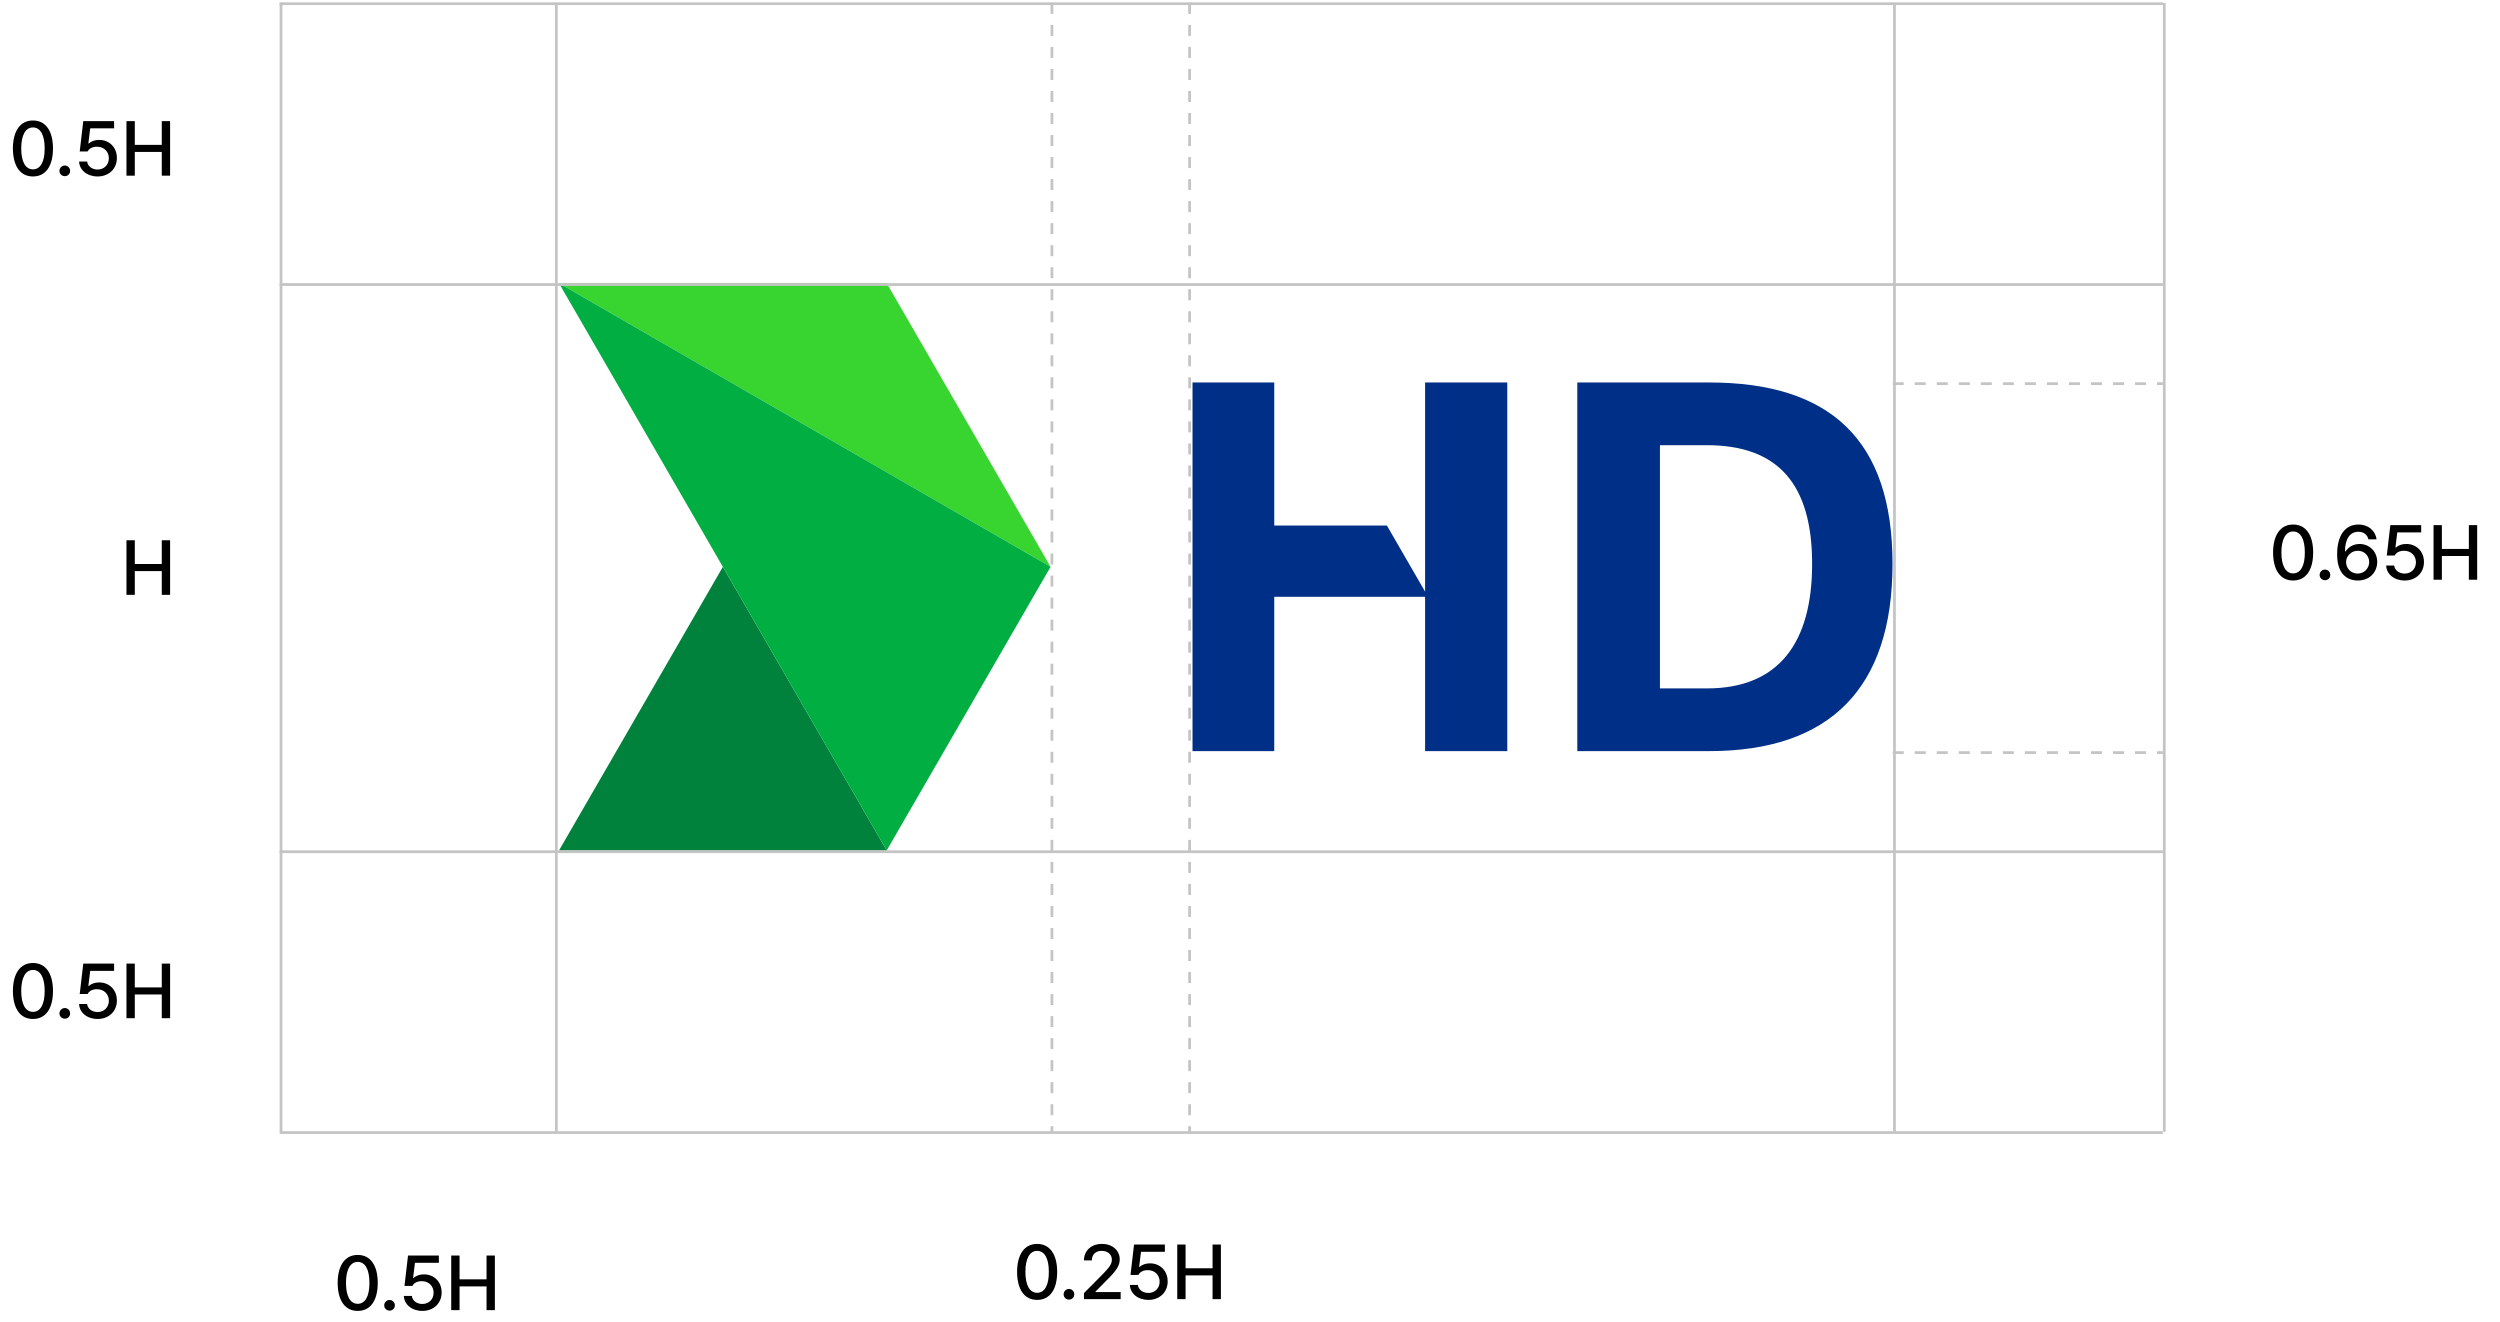 <svg width="454" height="240" viewBox="0 0 454 240" fill="none" xmlns="http://www.w3.org/2000/svg">
<g clip-path="url(#clip0_3748_42869)">
<path d="M131.272 102.938L101.516 154.44H161.028L131.272 102.938Z" fill="#00823D"/>
<path d="M101.516 51.438H161.028L190.785 102.935L101.516 51.438Z" fill="#38D430"/>
<path d="M101.516 51.438L190.785 102.935L161.028 154.438L101.516 51.438Z" fill="#00AE42"/>
<path d="M310.386 69.453H286.438V136.403H310.386C332.366 136.403 343.68 124.932 343.68 102.399C343.68 79.866 332.36 69.458 310.386 69.458V69.453ZM309.976 125.015H301.446V80.847H309.976C323.015 80.847 329.082 88.057 329.082 102.399C329.082 116.741 323.015 125.015 309.976 125.015Z" fill="#002F87"/>
<path d="M258.797 69.453V107.439L251.857 95.433H231.404V69.453H216.562V136.403H231.404V108.379H258.797V136.403H273.722V69.453H258.797Z" fill="#002F87"/>
</g>
<line x1="50.781" y1="154.672" x2="392.781" y2="154.672" stroke="#C4C4C4" stroke-width="0.5"/>
<line x1="50.781" y1="205.672" x2="392.781" y2="205.672" stroke="#C4C4C4" stroke-width="0.5"/>
<line x1="343.719" y1="136.672" x2="392.781" y2="136.672" stroke="#C4C4C4" stroke-width="0.5" stroke-dasharray="2 2"/>
<line x1="50.781" y1="51.672" x2="392.781" y2="51.672" stroke="#C4C4C4" stroke-width="0.5"/>
<line x1="50.781" y1="0.672" x2="392.781" y2="0.672" stroke="#C4C4C4" stroke-width="0.5"/>
<line x1="343.719" y1="69.672" x2="392.781" y2="69.672" stroke="#C4C4C4" stroke-width="0.5" stroke-dasharray="2 2"/>
<line x1="101.031" y1="0.523" x2="101.031" y2="205.523" stroke="#C4C4C4" stroke-width="0.5"/>
<line x1="191.031" y1="0.523" x2="191.031" y2="205.523" stroke="#C4C4C4" stroke-width="0.5" stroke-dasharray="2 2"/>
<line x1="216.031" y1="0.523" x2="216.031" y2="205.523" stroke="#C4C4C4" stroke-width="0.5" stroke-dasharray="2 2"/>
<line x1="393.031" y1="0.523" x2="393.031" y2="205.523" stroke="#C4C4C4" stroke-width="0.5"/>
<line x1="51.031" y1="0.523" x2="51.031" y2="205.523" stroke="#C4C4C4" stroke-width="0.5"/>
<line x1="344.031" y1="0.523" x2="344.031" y2="205.523" stroke="#C4C4C4" stroke-width="0.5"/>
<path d="M5.982 32.046C3.7 32.046 2.356 30.198 2.342 26.95C2.356 23.744 3.714 21.868 5.982 21.882C8.264 21.868 9.622 23.744 9.622 26.95C9.622 30.198 8.278 32.046 5.982 32.046ZM3.854 26.95C3.854 29.428 4.652 30.744 5.982 30.758C7.326 30.744 8.124 29.428 8.11 26.95C8.124 24.5 7.312 23.142 5.982 23.142C4.666 23.142 3.854 24.5 3.854 26.95ZM11.776 31.99C11.244 32.004 10.796 31.57 10.796 31.038C10.796 30.492 11.244 30.058 11.776 30.058C12.294 30.058 12.742 30.492 12.728 31.038C12.742 31.57 12.294 32.004 11.776 31.99ZM17.725 32.046C15.835 32.046 14.421 30.898 14.365 29.33H15.821C15.905 30.17 16.703 30.786 17.725 30.786C18.915 30.786 19.769 29.918 19.769 28.742C19.769 27.524 18.887 26.656 17.641 26.642C16.843 26.642 16.241 26.908 15.905 27.51H14.477L15.121 21.994H20.721V23.31H16.381L16.045 26.054H16.129C16.549 25.676 17.235 25.396 18.005 25.41C19.853 25.396 21.239 26.782 21.225 28.686C21.239 30.646 19.769 32.046 17.725 32.046ZM22.967 31.906V21.994H24.479V26.306H29.379V21.994H30.891V31.906H29.379V27.594H24.479V31.906H22.967Z" fill="black"/>
<path d="M5.982 185.046C3.7 185.046 2.356 183.198 2.342 179.95C2.356 176.744 3.714 174.868 5.982 174.882C8.264 174.868 9.622 176.744 9.622 179.95C9.622 183.198 8.278 185.046 5.982 185.046ZM3.854 179.95C3.854 182.428 4.652 183.744 5.982 183.758C7.326 183.744 8.124 182.428 8.11 179.95C8.124 177.5 7.312 176.142 5.982 176.142C4.666 176.142 3.854 177.5 3.854 179.95ZM11.776 184.99C11.244 185.004 10.796 184.57 10.796 184.038C10.796 183.492 11.244 183.058 11.776 183.058C12.294 183.058 12.742 183.492 12.728 184.038C12.742 184.57 12.294 185.004 11.776 184.99ZM17.725 185.046C15.835 185.046 14.421 183.898 14.365 182.33H15.821C15.905 183.17 16.703 183.786 17.725 183.786C18.915 183.786 19.769 182.918 19.769 181.742C19.769 180.524 18.887 179.656 17.641 179.642C16.843 179.642 16.241 179.908 15.905 180.51H14.477L15.121 174.994H20.721V176.31H16.381L16.045 179.054H16.129C16.549 178.676 17.235 178.396 18.005 178.41C19.853 178.396 21.239 179.782 21.225 181.686C21.239 183.646 19.769 185.046 17.725 185.046ZM22.967 184.906V174.994H24.479V179.306H29.379V174.994H30.891V184.906H29.379V180.594H24.479V184.906H22.967Z" fill="black"/>
<path d="M416.429 105.421C414.147 105.421 412.803 103.573 412.789 100.325C412.803 97.119 414.161 95.243 416.429 95.257C418.711 95.243 420.069 97.119 420.069 100.325C420.069 103.573 418.725 105.421 416.429 105.421ZM414.301 100.325C414.301 102.803 415.099 104.119 416.429 104.133C417.773 104.119 418.571 102.803 418.557 100.325C418.571 97.875 417.759 96.517 416.429 96.517C415.113 96.517 414.301 97.875 414.301 100.325ZM422.223 105.365C421.691 105.379 421.243 104.945 421.243 104.413C421.243 103.867 421.691 103.433 422.223 103.433C422.741 103.433 423.189 103.867 423.175 104.413C423.189 104.945 422.741 105.379 422.223 105.365ZM428.149 105.421C426.329 105.407 424.411 104.315 424.425 100.661C424.411 97.217 425.909 95.243 428.289 95.257C430.095 95.243 431.369 96.377 431.593 97.945H430.109C429.913 97.147 429.283 96.559 428.289 96.573C426.749 96.559 425.853 97.889 425.853 100.129H425.965C426.497 99.289 427.435 98.799 428.513 98.785C430.277 98.799 431.691 100.143 431.705 102.033C431.691 103.965 430.277 105.435 428.149 105.421ZM426.049 102.089C426.049 103.181 426.917 104.161 428.149 104.161C429.339 104.161 430.235 103.223 430.249 102.061C430.235 100.927 429.367 100.017 428.177 100.017C426.973 100.017 426.049 100.983 426.049 102.089ZM436.69 105.421C434.8 105.421 433.386 104.273 433.33 102.705H434.786C434.87 103.545 435.668 104.161 436.69 104.161C437.88 104.161 438.734 103.293 438.734 102.117C438.734 100.899 437.852 100.031 436.606 100.017C435.808 100.017 435.206 100.283 434.87 100.885H433.442L434.086 95.369H439.686V96.685H435.346L435.01 99.429H435.094C435.514 99.051 436.2 98.771 436.97 98.785C438.818 98.771 440.204 100.157 440.19 102.061C440.204 104.021 438.734 105.421 436.69 105.421ZM441.932 105.281V95.369H443.444V99.681H448.344V95.369H449.856V105.281H448.344V100.969H443.444V105.281H441.932Z" fill="black"/>
<path d="M64.959 238.062C62.676 238.062 61.333 236.214 61.319 232.966C61.333 229.76 62.691 227.884 64.959 227.898C67.24 227.884 68.599 229.76 68.599 232.966C68.599 236.214 67.254 238.062 64.959 238.062ZM62.831 232.966C62.831 235.444 63.629 236.76 64.959 236.774C66.302 236.76 67.1 235.444 67.087 232.966C67.1 230.516 66.288 229.158 64.959 229.158C63.642 229.158 62.831 230.516 62.831 232.966ZM70.752 238.006C70.22 238.02 69.772 237.586 69.772 237.054C69.772 236.508 70.22 236.074 70.752 236.074C71.27 236.074 71.718 236.508 71.704 237.054C71.718 237.586 71.27 238.02 70.752 238.006ZM76.701 238.062C74.811 238.062 73.397 236.914 73.341 235.346H74.797C74.881 236.186 75.679 236.802 76.701 236.802C77.891 236.802 78.745 235.934 78.745 234.758C78.745 233.54 77.863 232.672 76.617 232.658C75.819 232.658 75.217 232.924 74.881 233.526H73.453L74.097 228.01H79.697V229.326H75.357L75.021 232.07H75.105C75.525 231.692 76.211 231.412 76.981 231.426C78.829 231.412 80.215 232.798 80.201 234.702C80.215 236.662 78.745 238.062 76.701 238.062ZM81.944 237.922V228.01H83.456V232.322H88.356V228.01H89.868V237.922H88.356V233.61H83.456V237.922H81.944Z" fill="black"/>
<path d="M188.341 236.062C186.059 236.062 184.715 234.214 184.701 230.966C184.715 227.76 186.073 225.884 188.341 225.898C190.623 225.884 191.981 227.76 191.981 230.966C191.981 234.214 190.637 236.062 188.341 236.062ZM186.213 230.966C186.213 233.444 187.011 234.76 188.341 234.774C189.685 234.76 190.483 233.444 190.469 230.966C190.483 228.516 189.671 227.158 188.341 227.158C187.025 227.158 186.213 228.516 186.213 230.966ZM194.135 236.006C193.603 236.02 193.155 235.586 193.155 235.054C193.155 234.508 193.603 234.074 194.135 234.074C194.653 234.074 195.101 234.508 195.087 235.054C195.101 235.586 194.653 236.02 194.135 236.006ZM196.847 235.922V234.83L200.291 231.358C201.369 230.238 201.915 229.608 201.915 228.754C201.915 227.774 201.117 227.144 200.067 227.158C198.975 227.144 198.275 227.844 198.275 228.894H196.847C196.847 227.088 198.219 225.884 200.123 225.898C202.013 225.884 203.343 227.088 203.343 228.698C203.343 229.804 202.811 230.686 200.963 232.506L198.947 234.55V234.634H203.511V235.922H196.847ZM208.547 236.062C206.657 236.062 205.243 234.914 205.187 233.346H206.643C206.727 234.186 207.525 234.802 208.547 234.802C209.737 234.802 210.591 233.934 210.591 232.758C210.591 231.54 209.709 230.672 208.463 230.658C207.665 230.658 207.063 230.924 206.727 231.526H205.299L205.943 226.01H211.543V227.326H207.203L206.867 230.07H206.951C207.371 229.692 208.057 229.412 208.827 229.426C210.675 229.412 212.061 230.798 212.047 232.702C212.061 234.662 210.591 236.062 208.547 236.062ZM213.789 235.922V226.01H215.301V230.322H220.201V226.01H221.713V235.922H220.201V231.61H215.301V235.922H213.789Z" fill="black"/>
<path d="M22.967 108.023V98.111H24.479V102.423H29.379V98.111H30.891V108.023H29.379V103.711H24.479V108.023H22.967Z" fill="black"/>
<defs>
<clipPath id="clip0_3748_42869">
<rect width="243" height="104" fill="white" transform="translate(101.117 51)"/>
</clipPath>
</defs>
</svg>

